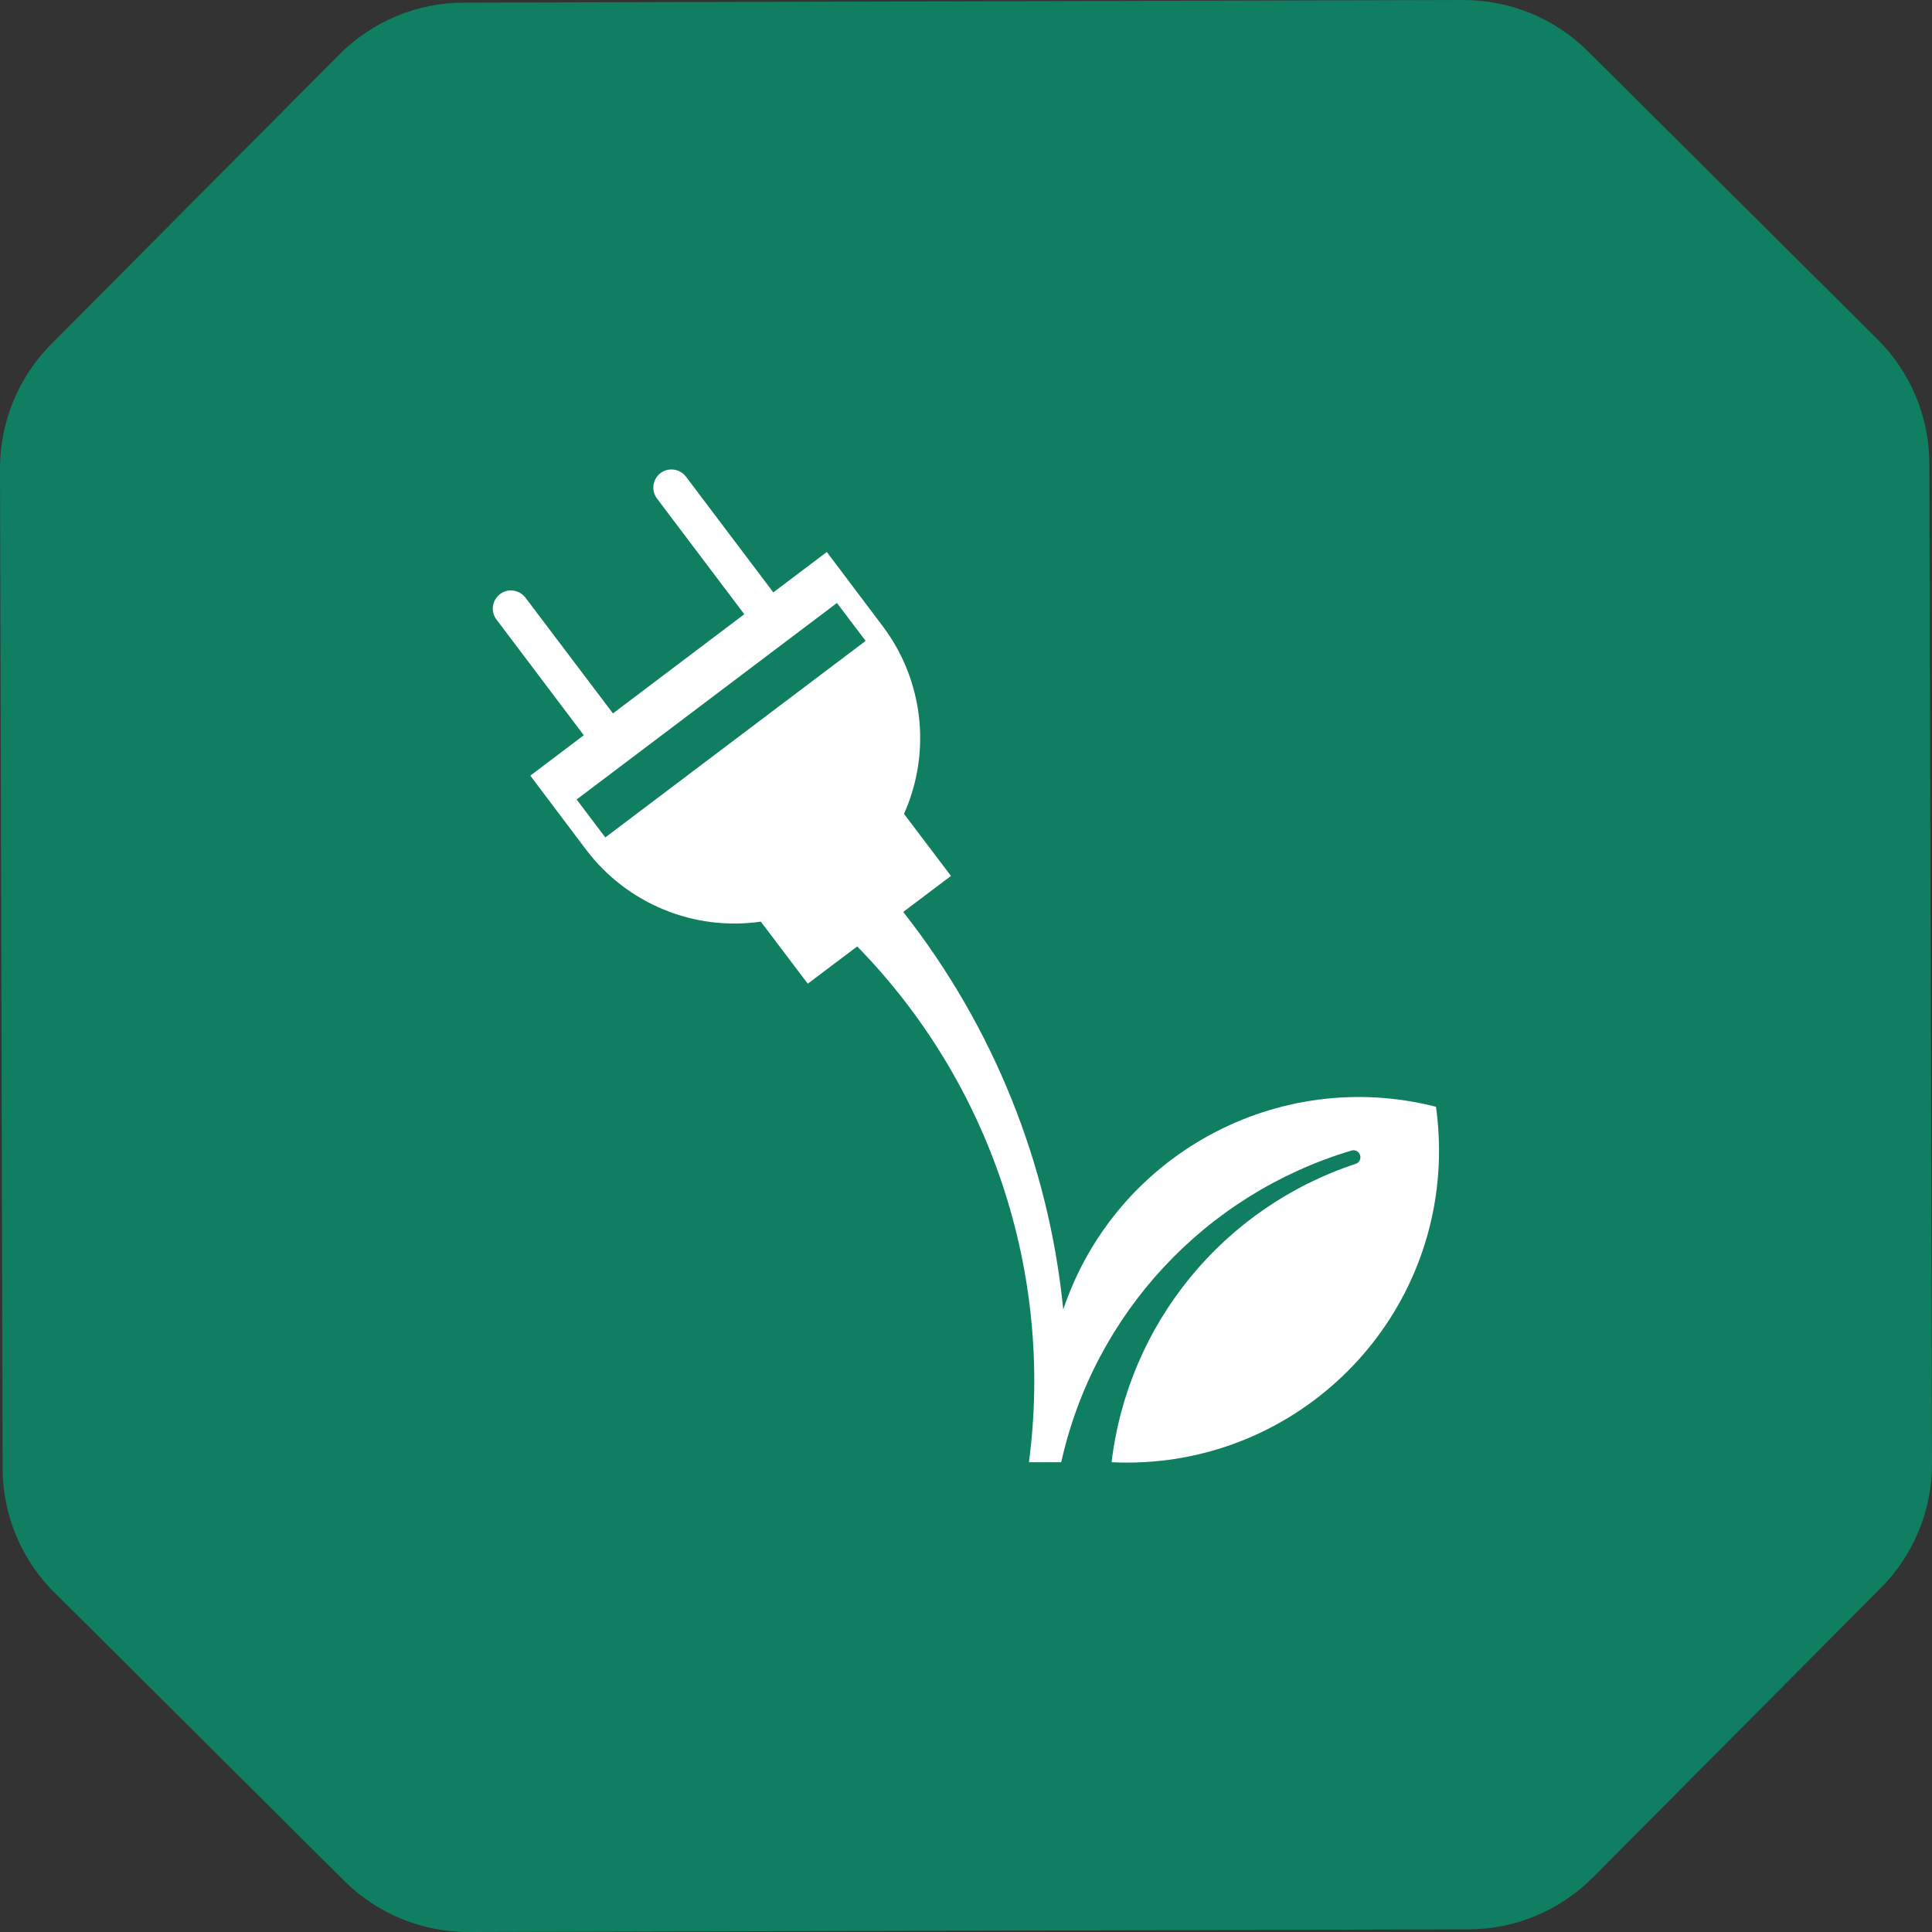 <?xml version="1.0" encoding="UTF-8"?>
<svg id="Layer_1" data-name="Layer 1" xmlns="http://www.w3.org/2000/svg" viewBox="0 0 123.87 123.87">
  <rect x="0" y="0" width="123.87" height="123.87" fill="#333333" stroke="none"/>
  <defs>
    <style>
      .cls-1 {
        fill: #107e61;
      }

      .cls-1, .cls-2 {
        stroke-width: 0px;
      }

      .cls-2 {
        fill: #fff;
      }
    </style>
  </defs>
  <path class="cls-1" d="M3.5,102.11l18.57,18.48c2.12,2.11,4.99,3.29,7.99,3.28l64.09-.17c2.99,0,5.86-1.2,7.97-3.32l18.47-18.57c2.11-2.12,3.29-4.99,3.28-7.99l-.17-64.09c0-2.99-1.2-5.86-3.32-7.97L101.8,3.28C99.68,1.17,96.8,0,93.81,0L29.73.17c-2.99,0-5.86,1.2-7.97,3.32L3.28,22.07C1.17,24.19,0,27.06,0,30.06l.17,64.09c0,2.99,1.21,5.86,3.33,7.97"/>
  <path class="cls-2" d="M38.81,53.69l-1.84-2.43,16.69-12.6,1.84,2.43-16.69,12.6ZM92.07,70.96c-10.14-2.59-20.56,3.08-23.9,13-.92-9.3-4.48-18.14-10.26-25.49l3.06-2.31-3.01-3.98c1.77-3.96,1.25-8.57-1.37-12.04l-3.58-4.75-3.43,2.59-5.6-7.42c-.39-.51-1.12-.61-1.63-.23-.51.39-.61,1.12-.23,1.63l5.6,7.42-8.42,6.36-5.61-7.42c-.39-.51-1.12-.62-1.63-.23s-.62,1.12-.23,1.63l5.6,7.42-3.43,2.59,3.58,4.75c2.62,3.46,6.91,5.23,11.2,4.61l3.01,3.98,3.17-2.39c8.55,8.75,12.61,20.94,11.01,33.07h2.07c2.12-9.54,9.24-17.18,18.6-19.98.23-.08.49.05.56.29.08.23-.05.49-.28.56-8.49,2.8-14.59,10.25-15.65,19.13,11.04.54,20.42-7.96,20.97-18.99.06-1.27,0-2.54-.17-3.8"/>
</svg>